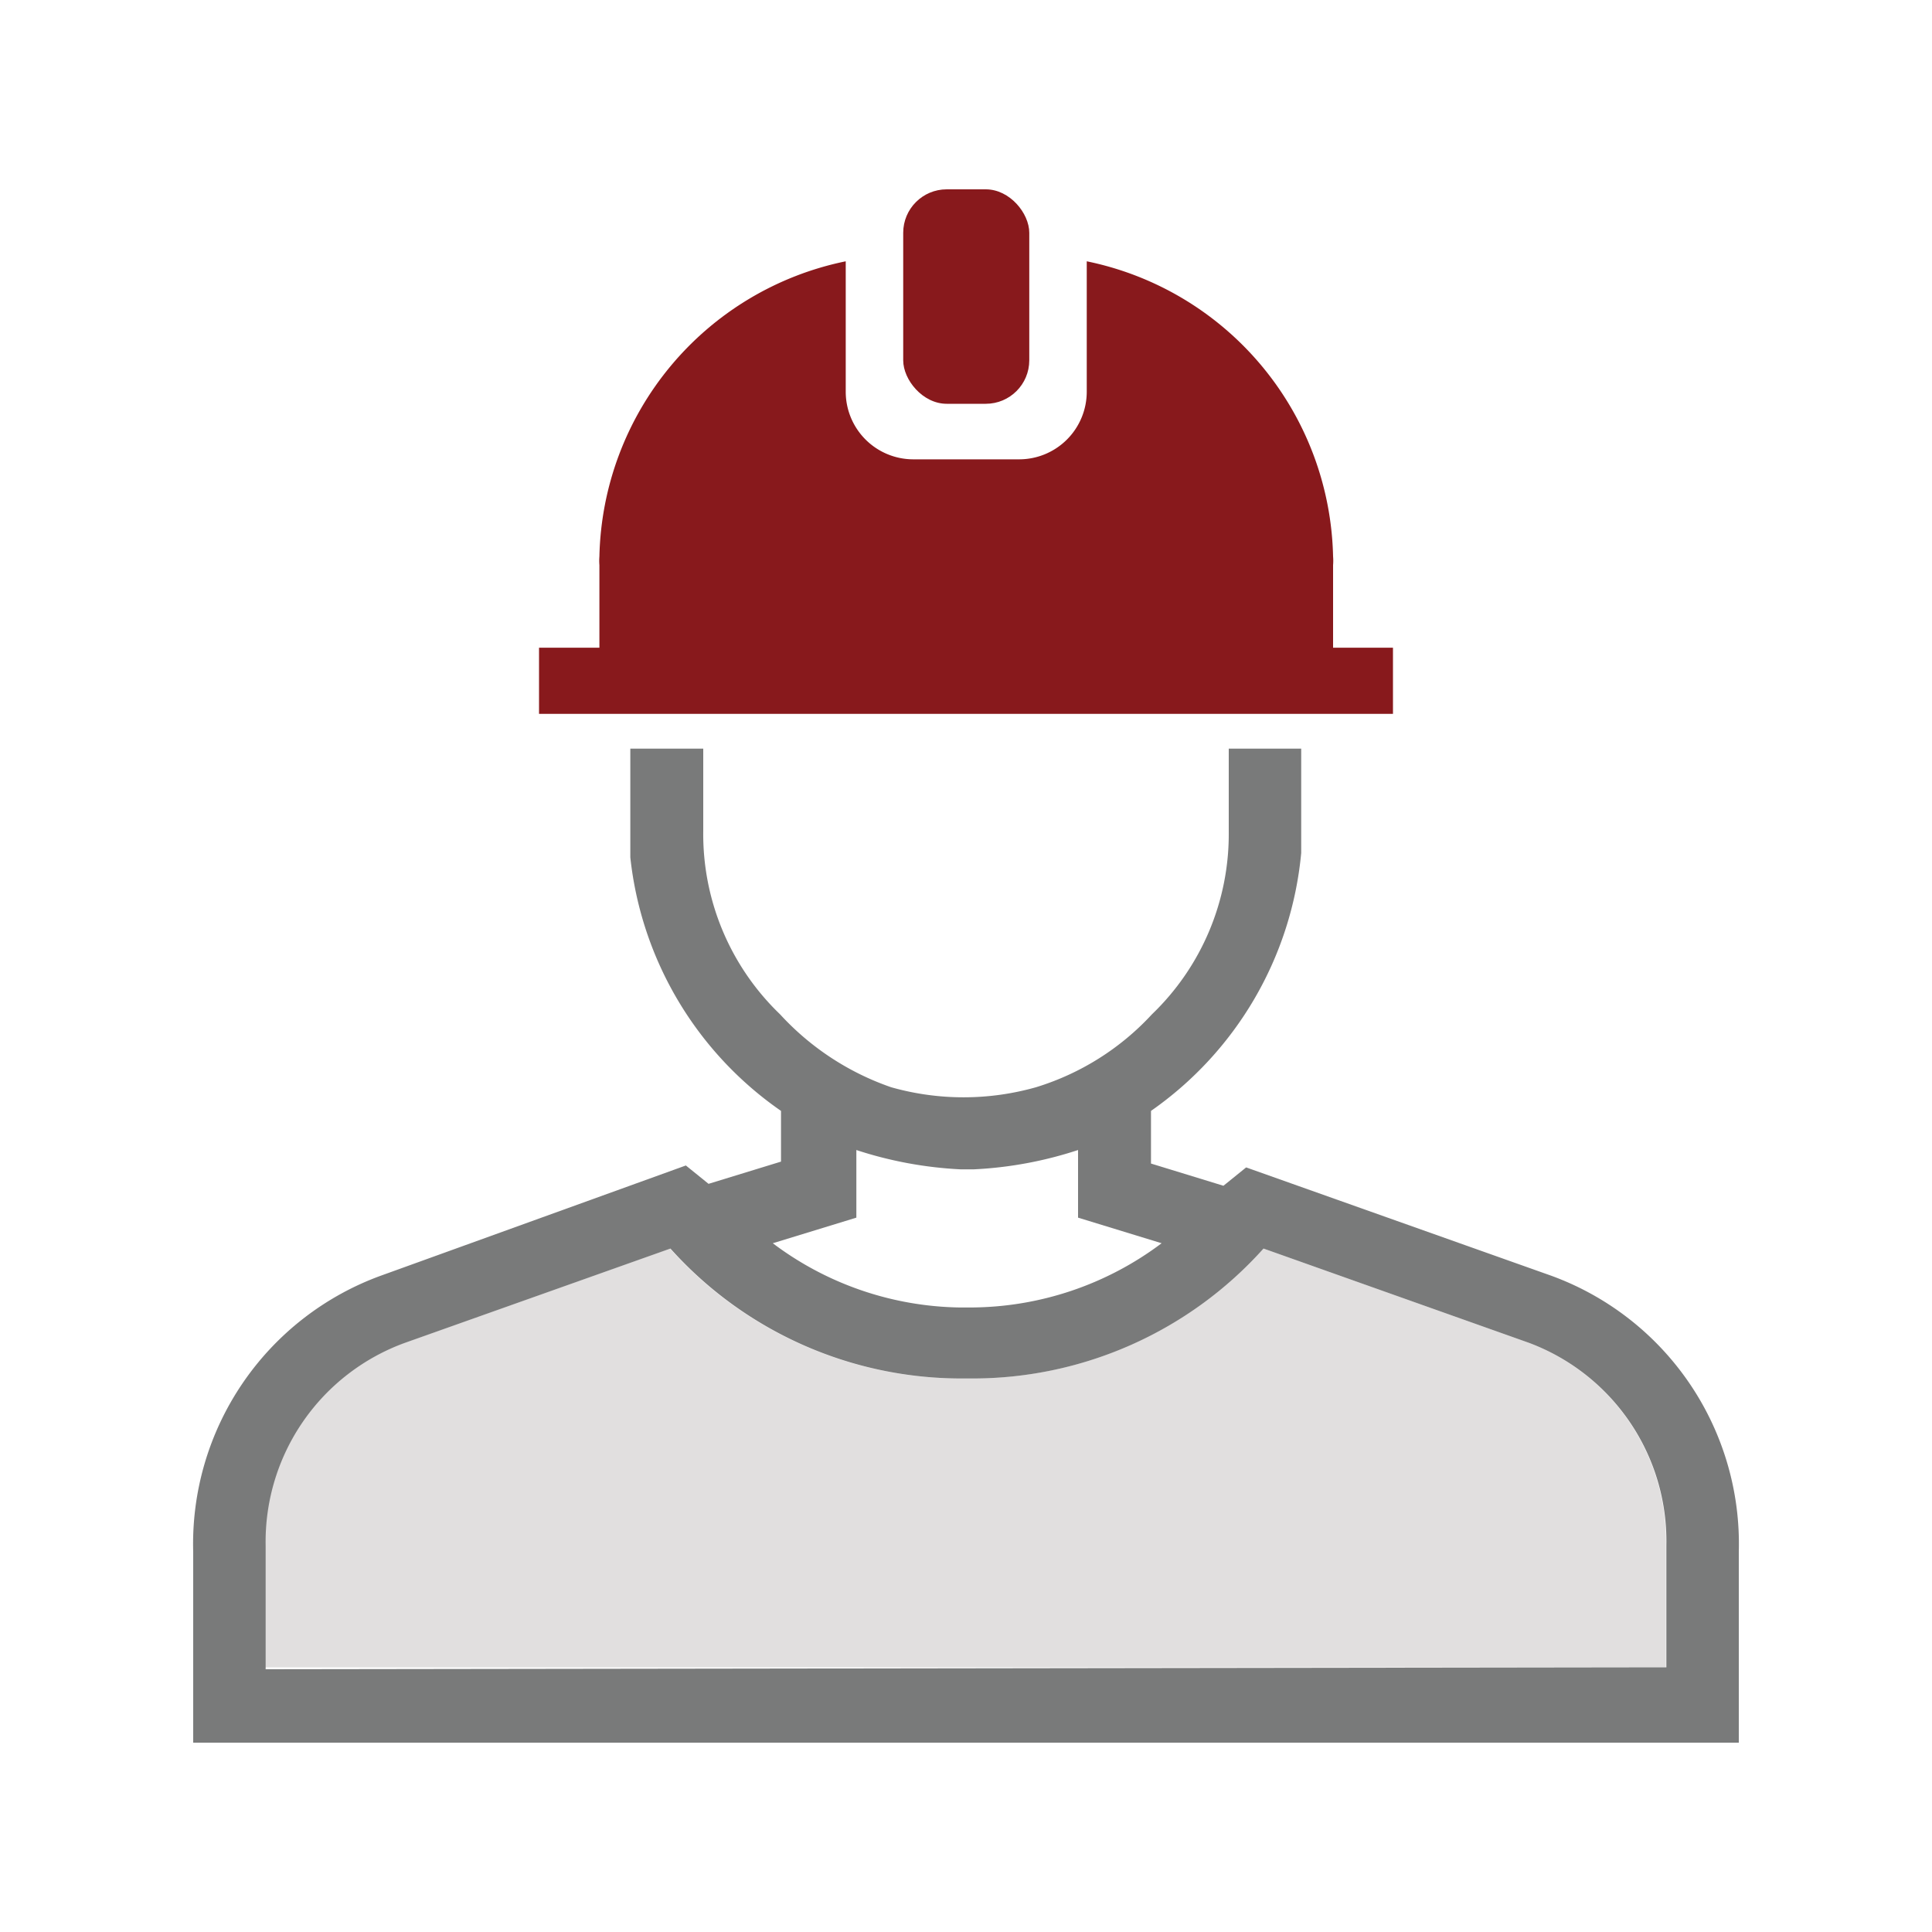 <svg xmlns="http://www.w3.org/2000/svg" viewBox="0 0 40 40"><defs><style>.cls-1{fill:none;}.cls-2{fill:#e1dfdf;}.cls-3{fill:#88191c;}.cls-4{fill:#797a7a;}</style></defs><g id="Layer_2" data-name="Layer 2"><g id="Layer_1-2" data-name="Layer 1"><rect class="cls-1" width="40" height="40"/><path class="cls-2" d="M5.49,34.56V32a4.38,4.38,0,0,1,2.89-4.2l5.49-1.95a8.09,8.09,0,0,0,6,2.69h.29a8.11,8.11,0,0,0,6-2.69l5.49,1.95A4.38,4.38,0,0,1,34.49,32v2.52h-29Z"/><path class="cls-3" d="M27.6,13.41V11.7a1.09,1.09,0,0,0,0-.18,6.38,6.38,0,0,0-5.1-6.11V8.1a1.4,1.4,0,0,1-1.4,1.41H18.91a1.4,1.4,0,0,1-1.4-1.4V5.41a6.38,6.38,0,0,0-5.1,6.11,1.09,1.09,0,0,0,0,.18v1.71H11.16v1.37H28.84V13.41Z"/><rect class="cls-3" x="18.7" y="3.92" width="2.61" height="4.44" rx="0.9"/><path class="cls-4" d="M32.11,26.41,25.8,24.17l-.47.38-1.5-.46V23a7.34,7.34,0,0,0,3.11-5.34c0-.17,0-1.49,0-1.95V15.5H25.44v1.72A5.17,5.17,0,0,1,23.85,21a5.43,5.43,0,0,1-2.4,1.51,5.5,5.5,0,0,1-3,0A5.6,5.6,0,0,1,16.15,21a5.17,5.17,0,0,1-1.59-3.79V15.5H13.05v.25c0,.46,0,1.78,0,2A7.34,7.34,0,0,0,16.17,23v1.05l-1.5.46-.47-.38L7.89,26.41A5.91,5.91,0,0,0,4,32.13v3.95H36V32.13A5.91,5.91,0,0,0,32.11,26.41ZM20,24.21h.16a8.14,8.14,0,0,0,2.16-.4v1.4l1.73.53a6.61,6.61,0,0,1-3.95,1.33h-.23A6.59,6.59,0,0,1,16,25.74l1.73-.53v-1.4a8.21,8.21,0,0,0,2.16.4H20ZM5.5,34.56V32a4.38,4.38,0,0,1,2.89-4.2l5.49-1.95a8.09,8.09,0,0,0,6,2.69h.28a8.09,8.09,0,0,0,6-2.69l5.49,1.95A4.38,4.38,0,0,1,34.5,32v2.52Z"/></g></g></svg>